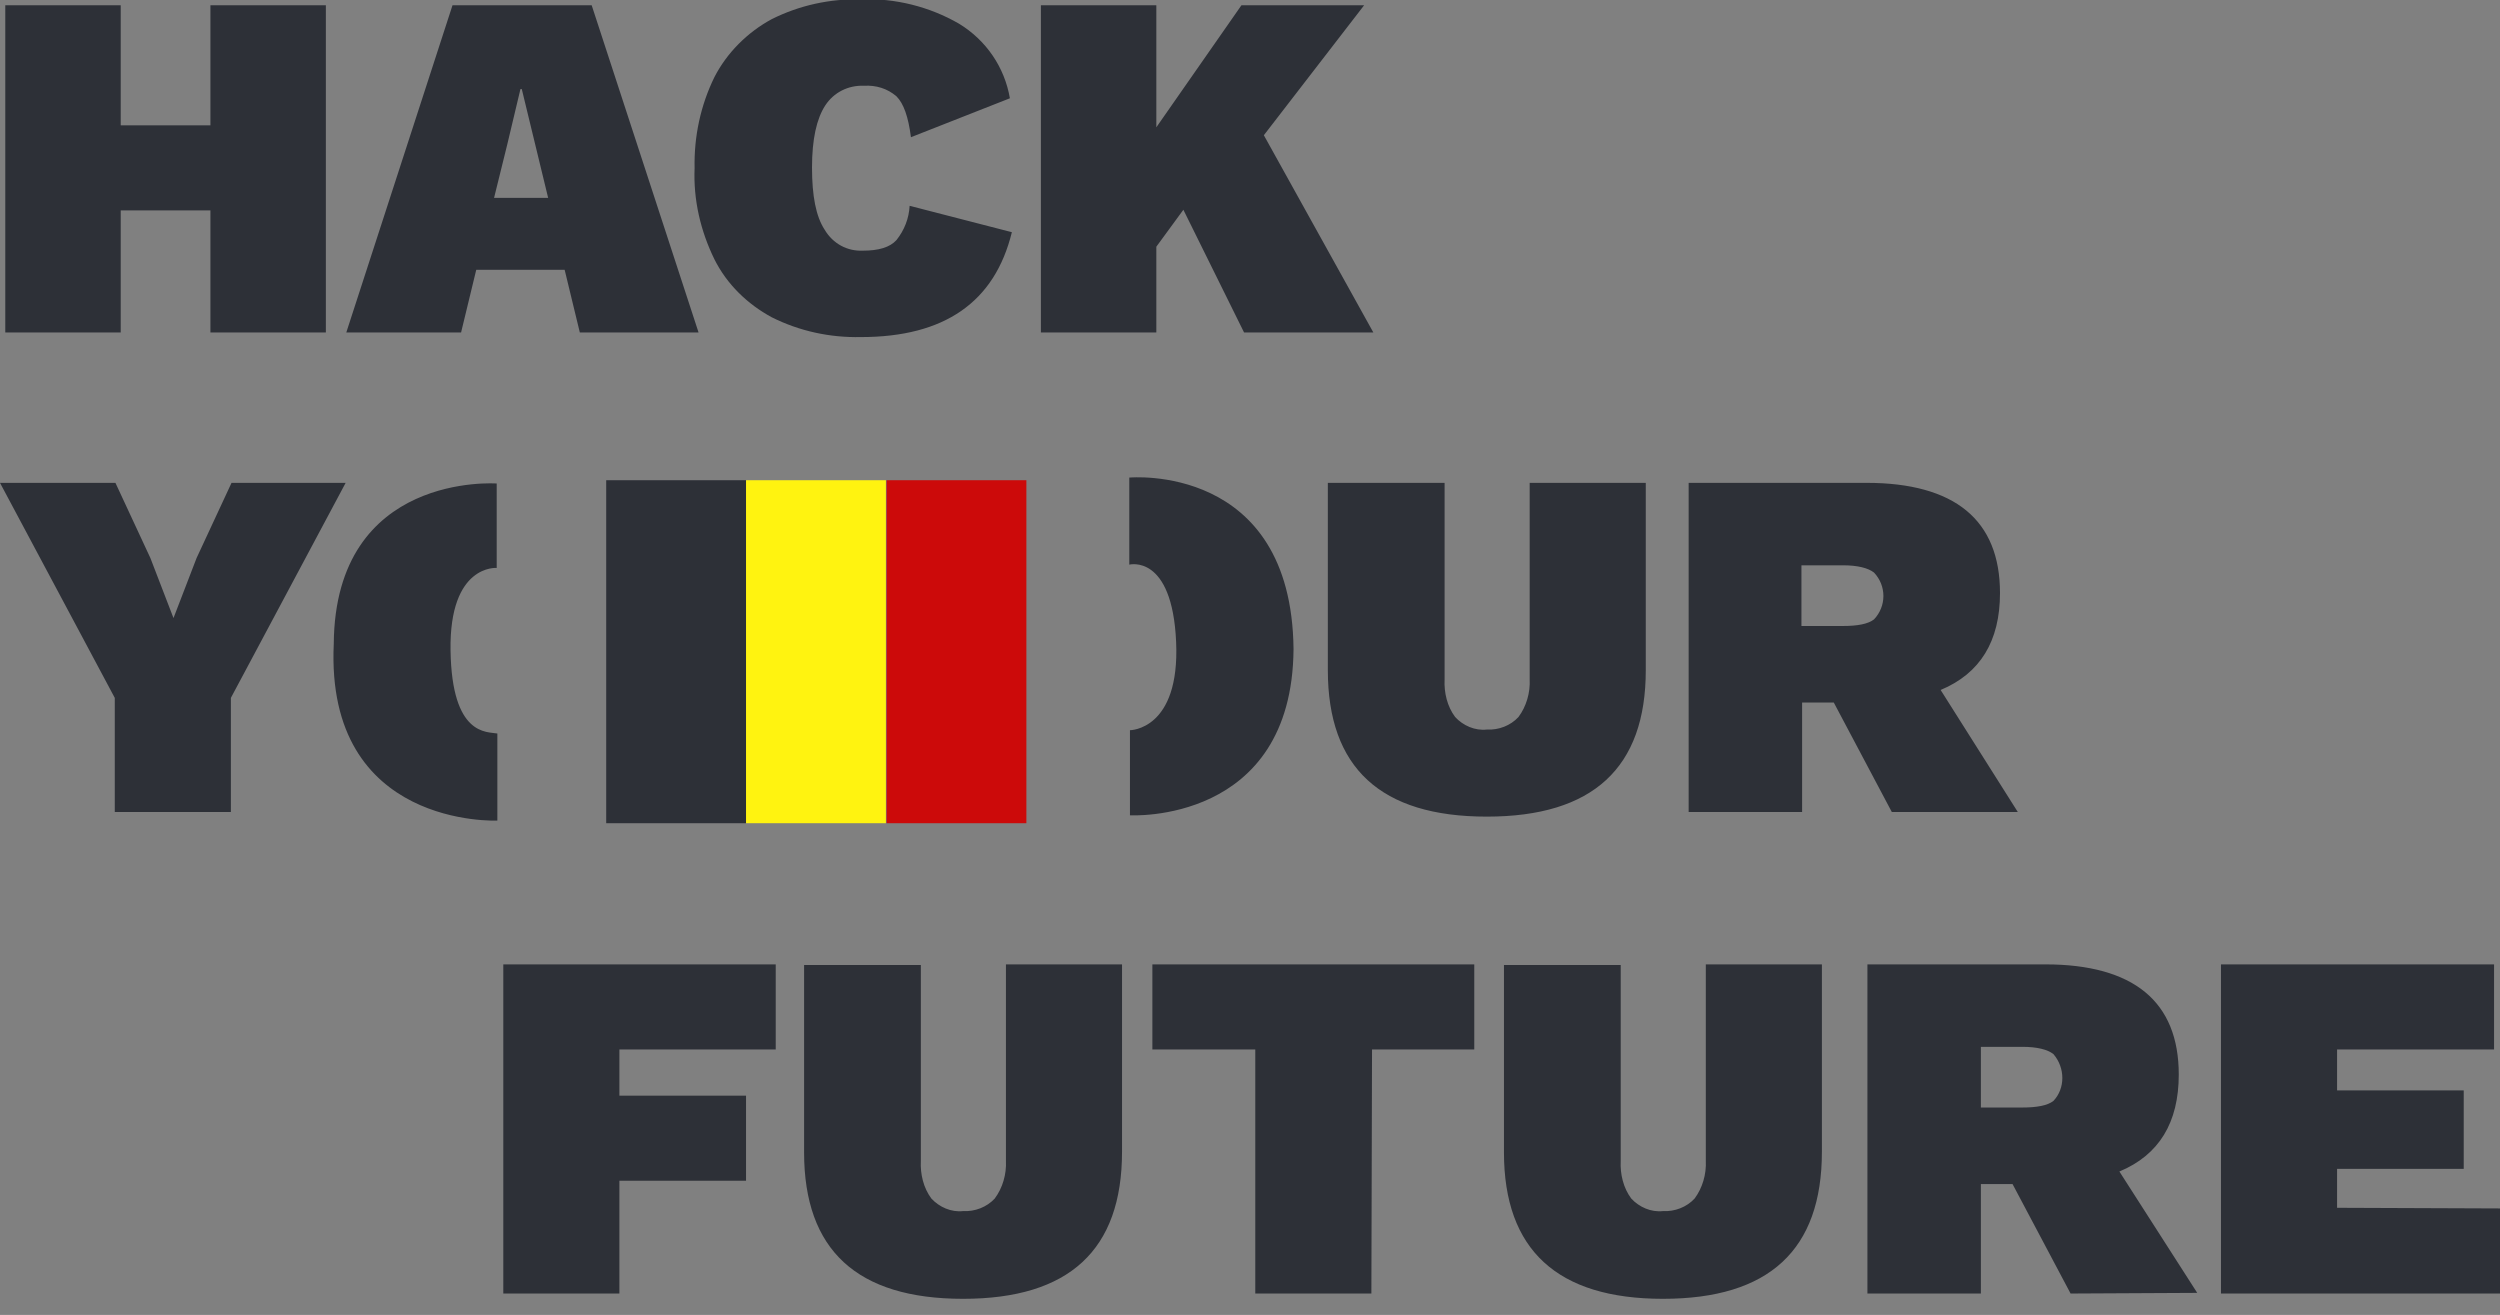 <svg width="154" height="81" viewBox="0 0 154 81" fill="none" xmlns="http://www.w3.org/2000/svg">
<rect x="0" y="0" width="154" height="81" fill="#808080" stroke="none"/>
<g clip-path="url(#clip0)">
<path d="M154 74.44V79.682H136.812V59.406H153.634V64.647H143.964V67.167H151.765V72.002H143.964V74.4L154 74.44ZM127.548 79.682L123.972 72.937H122.022V79.682H115.033V59.406H126.004C128.686 59.406 130.758 59.975 132.139 61.112C133.521 62.25 134.212 63.957 134.212 66.192C134.212 69.158 132.993 71.149 130.555 72.165L135.349 79.641L127.548 79.682ZM126.491 64.932C126.126 64.647 125.475 64.485 124.582 64.485H122.022V68.223H124.582C125.475 68.223 126.126 68.101 126.491 67.817C127.223 67.045 127.223 65.785 126.491 64.932ZM102.436 80.007C95.935 80.007 92.644 77 92.644 70.986V59.446H99.836V71.514C99.795 72.327 99.998 73.18 100.486 73.831C100.974 74.359 101.705 74.684 102.436 74.603C103.168 74.643 103.899 74.359 104.387 73.831C104.874 73.18 105.118 72.327 105.078 71.514V59.406H112.229V70.946C112.229 77 108.978 80.007 102.436 80.007ZM84.477 79.682H77.325V64.647H70.986V59.406H90.815V64.647H84.517L84.477 79.682ZM59.325 80.007C52.783 80.007 49.532 77 49.532 70.986V59.446H56.724V71.514C56.683 72.327 56.886 73.18 57.374 73.831C57.862 74.359 58.593 74.684 59.325 74.603C60.056 74.643 60.787 74.359 61.275 73.831C61.763 73.18 62.006 72.327 61.966 71.514V59.406H69.117V70.946C69.117 77 65.867 80.007 59.325 80.007ZM38.155 67.492H45.956V72.734H38.155V79.682H31.003V59.406H47.785V64.647H38.155V67.492ZM84.598 20.479H76.634L72.896 12.921L71.23 15.197V20.479H64.119V0.325H71.23V7.842L76.472 0.325H84.03L77.853 8.33L84.598 20.479ZM53.148 15.441C54.123 15.441 54.814 15.238 55.221 14.79C55.708 14.181 55.993 13.45 56.033 12.678L62.331 14.303C61.275 18.61 58.187 20.764 53.026 20.764C51.117 20.804 49.248 20.398 47.541 19.545C46.038 18.732 44.778 17.513 44.006 15.969C43.153 14.222 42.706 12.312 42.787 10.361C42.746 8.411 43.153 6.501 44.006 4.754C44.778 3.251 46.038 1.991 47.541 1.178C49.248 0.325 51.117 -0.081 53.026 -0.041C55.139 -0.122 57.252 0.406 59.081 1.463C60.747 2.479 61.884 4.145 62.209 6.054L56.114 8.452C55.952 7.192 55.667 6.379 55.221 5.932C54.652 5.445 53.961 5.242 53.23 5.282C52.254 5.242 51.36 5.689 50.832 6.501C50.304 7.314 50.02 8.574 50.02 10.321C50.02 12.068 50.263 13.328 50.792 14.14C51.32 15.034 52.214 15.481 53.148 15.441ZM35.717 20.479L34.782 16.619H29.337L28.403 20.479H21.332L27.874 0.325H36.448L43.031 20.479H35.717ZM32.141 5.485H32.06L31.247 8.899L30.434 12.19H33.766L32.141 5.485ZM12.962 12.962H7.436V20.479H0.325V0.325H7.436V7.72H12.962V0.325H20.073V20.479H12.962V12.962ZM30.637 45.184V50.548C30.637 50.548 20.032 51.035 20.56 39.658C20.642 29.053 30.597 29.784 30.597 29.784V34.985C30.597 34.985 27.671 34.741 27.753 40.064C27.834 45.387 30.028 45.062 30.637 45.184ZM69.564 34.782V29.419C69.564 29.419 79.56 28.484 79.682 39.983C79.6 50.792 69.605 50.223 69.605 50.223V44.981C69.605 44.981 72.693 44.981 72.449 39.536C72.205 34.091 69.564 34.782 69.564 34.782ZM124.297 50.02H116.536L112.96 43.274H111.01V50.02H104.021V29.744H114.992C117.674 29.744 119.746 30.312 121.128 31.45C122.509 32.588 123.2 34.294 123.2 36.529C123.2 39.495 121.981 41.486 119.543 42.502L124.297 50.02ZM115.439 35.27C115.073 34.985 114.423 34.823 113.529 34.823H110.969V38.561H113.529C114.423 38.561 115.073 38.439 115.439 38.155C116.211 37.342 116.211 36.082 115.439 35.27ZM91.587 50.304C85.045 50.304 81.795 47.297 81.795 41.283V29.744H88.987V41.852C88.946 42.665 89.149 43.518 89.637 44.168C90.124 44.697 90.856 45.022 91.587 44.94C92.319 44.981 93.05 44.697 93.538 44.168C94.025 43.518 94.269 42.665 94.228 41.852V29.744H101.38V41.283C101.38 47.297 98.129 50.304 91.587 50.304ZM14.222 50.02H7.07V42.99L0 29.744H7.111L9.264 34.376L10.687 38.073L12.109 34.376L14.262 29.744H21.292L14.222 42.99V50.02Z" fill="#2D3037"/>
<path d="M45.956 29.581H37.342V50.71H45.956V29.581Z" fill="#2D3037"/>
<path d="M54.571 29.581H45.956V50.71H54.571V29.581Z" fill="#FFF310"/>
<path d="M63.225 29.581H54.611V50.71H63.225V29.581Z" fill="#CC0A0A"/>
</g>
<defs>
<clipPath id="clip0">
<rect width="154" height="80.007" fill="white"/>
</clipPath>
</defs>
</svg>
